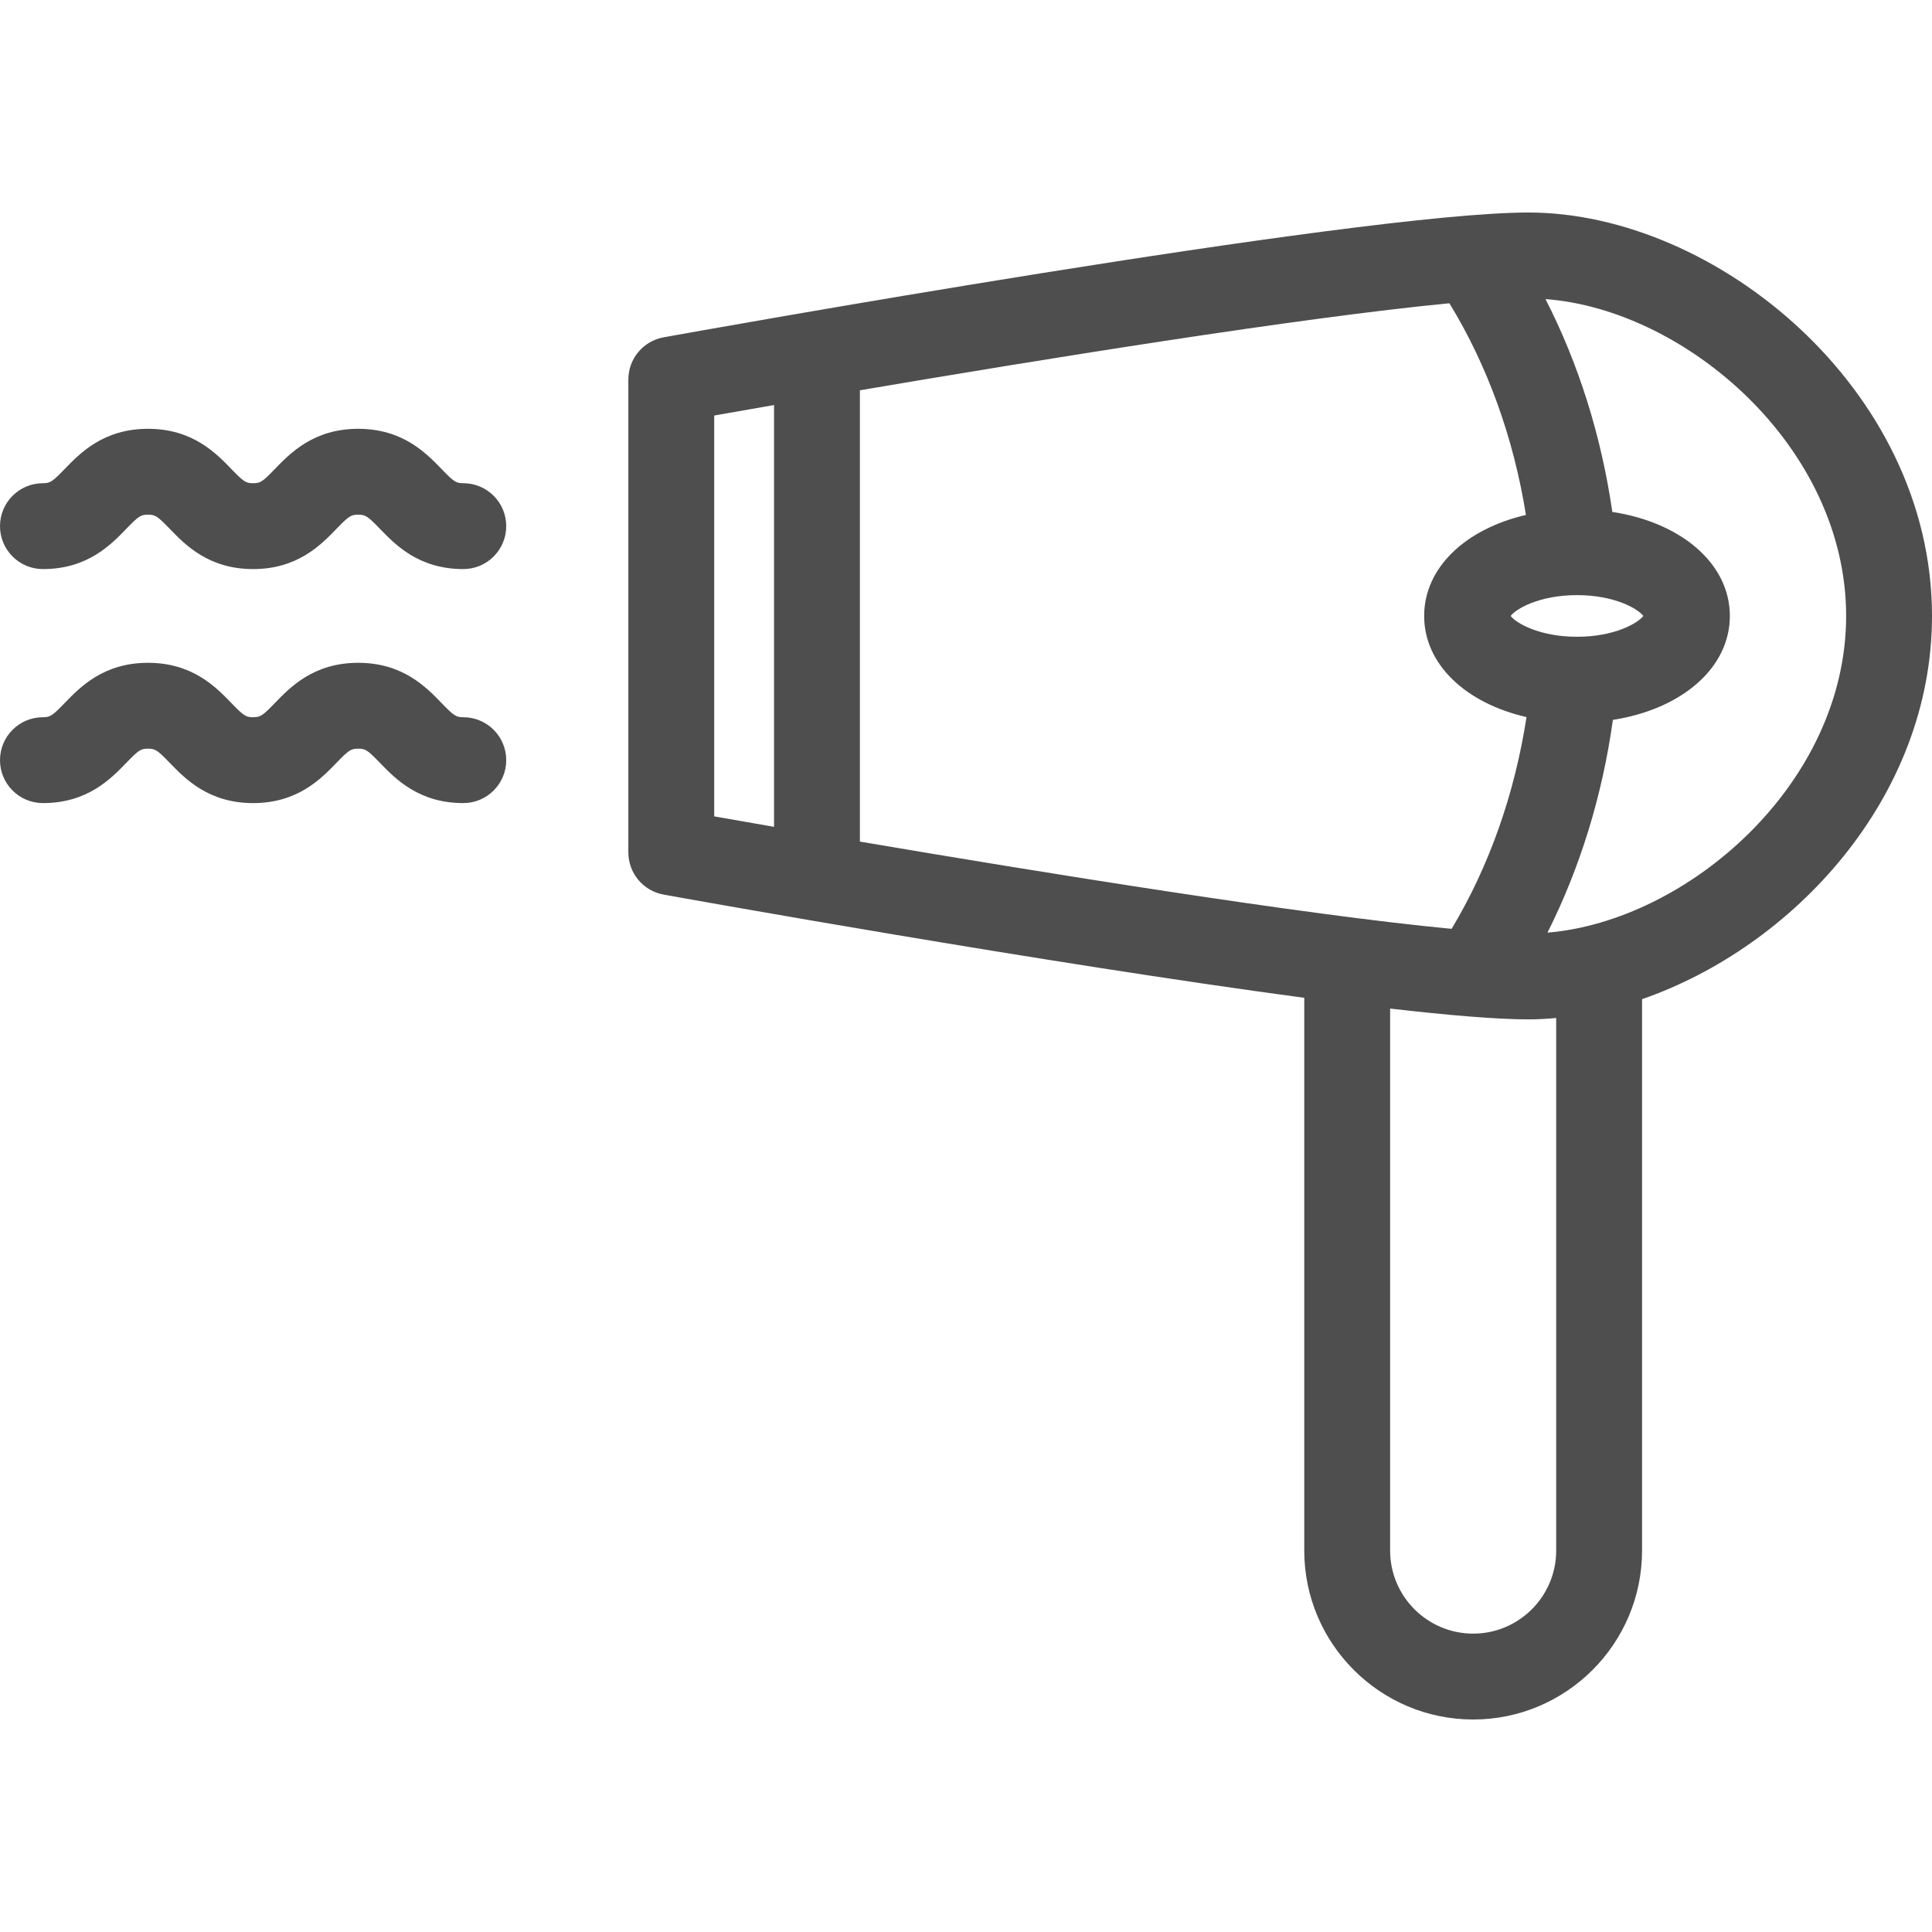 <?xml version="1.0" encoding="iso-8859-1"?>
<!DOCTYPE svg PUBLIC "-//W3C//DTD SVG 1.1//EN" "http://www.w3.org/Graphics/SVG/1.1/DTD/svg11.dtd">
<svg xmlns="http://www.w3.org/2000/svg" xmlns:xlink="http://www.w3.org/1999/xlink" version="1.1" viewBox="0 0 315 315" enable-background="new 0 0 315 315" width="512px" height="512px">
  <g>
    <path d="m315,100.426c0-37.044-35.359-65.777-65.777-65.777-27.818,0-136.408,19.515-141.017,20.346-3.334,0.601-5.759,3.502-5.759,6.889v77.086c0,3.387 2.425,6.288 5.759,6.889 3.364,0.606 62.13,11.168 104.445,16.828v90.127c0,15.185 12.354,27.539 27.538,27.539 15.184,0 27.538-12.354 27.538-27.539v-89.906c24.632-8.539 47.273-32.842 47.273-62.482zm-57.88,3.394c-6.159,0-9.96-2.246-10.814-3.395 0.854-1.148 4.655-3.394 10.814-3.394 6.159,0 9.959,2.246 10.814,3.394-0.855,1.149-4.655,3.395-10.814,3.395zm-24.921-3.394c0,7.883 6.773,14.22 16.687,16.49-1.928,12.539-6.094,24.352-12.21,34.525-24.275-2.297-67.514-9.303-96.476-14.225v-73.581c28.816-4.898 71.77-11.858 96.112-14.189 6.216,10.146 10.474,21.94 12.48,34.512-9.862,2.288-16.593,8.61-16.593,16.468zm-115.752-32.678c2.546-0.449 5.853-1.03 9.753-1.708v68.771c-3.9-0.678-7.207-1.259-9.753-1.708v-65.355zm137.28,185.065c0,7.466-6.073,13.539-13.538,13.539-7.465,0-13.538-6.073-13.538-13.539v-88.373c9.507,1.094 17.424,1.764 22.571,1.764 1.49,0 2.995-0.089 4.505-0.225v86.834zm-1.423-100.754c5.323-10.583 8.95-22.362 10.666-34.686 11.196-1.744 19.07-8.447 19.07-16.947 0-8.523-7.917-15.24-19.162-16.961-1.787-12.356-5.484-24.135-10.896-34.7 22.856,1.702 49.018,24.095 49.018,51.661 0,27.436-25.917,49.746-48.696,51.633z" fill="#4e4e4e"/>
    <path d="m75.538,78.785c-1.179,0-1.542-0.236-3.533-2.299-2.528-2.617-6.348-6.572-13.603-6.572-7.255,0-11.074,3.955-13.603,6.572-1.992,2.063-2.354,2.299-3.533,2.299-1.178,0-1.541-0.236-3.532-2.299-2.527-2.617-6.348-6.572-13.602-6.572-7.255,0-11.074,3.955-13.601,6.573-1.991,2.062-2.354,2.298-3.531,2.298-3.866,0-7,3.134-7,7 0,3.866 3.134,7 7,7 7.255,0 11.074-3.955 13.602-6.573 1.991-2.062 2.354-2.298 3.531-2.298 1.177,0 1.54,0.236 3.531,2.298 2.527,2.617 6.348,6.573 13.603,6.573s11.075-3.955 13.603-6.573c1.991-2.062 2.355-2.298 3.532-2.298 1.178,0 1.541,0.236 3.532,2.298 2.528,2.618 6.349,6.573 13.604,6.573 3.866,0 7-3.134 7-7 0-3.866-3.134-7-7-7z" fill="#4e4e4e"/>
    <path d="m75.538,116.939c-1.178,0-1.541-0.236-3.533-2.299-2.527-2.618-6.348-6.574-13.603-6.574-7.255,0-11.075,3.956-13.603,6.574-1.992,2.063-2.355,2.299-3.533,2.299-1.177,0-1.54-0.236-3.531-2.299-2.528-2.618-6.348-6.574-13.603-6.574s-11.075,3.956-13.602,6.574c-1.991,2.063-2.354,2.299-3.53,2.299-3.866,0-7,3.134-7,7 0,3.866 3.134,7 7,7 7.255,0 11.075-3.956 13.603-6.574 1.991-2.063 2.354-2.299 3.53-2.299 1.177,0 1.539,0.236 3.53,2.299 2.528,2.618 6.348,6.574 13.604,6.574s11.076-3.956 13.604-6.574c1.991-2.063 2.354-2.299 3.531-2.299 1.177,0 1.54,0.236 3.531,2.299 2.528,2.618 6.349,6.574 13.604,6.574 3.866,0 7-3.134 7-7 0.001-3.866-3.133-7-6.999-7z" fill="#4e4e4e"/>
  </g>
</svg>
